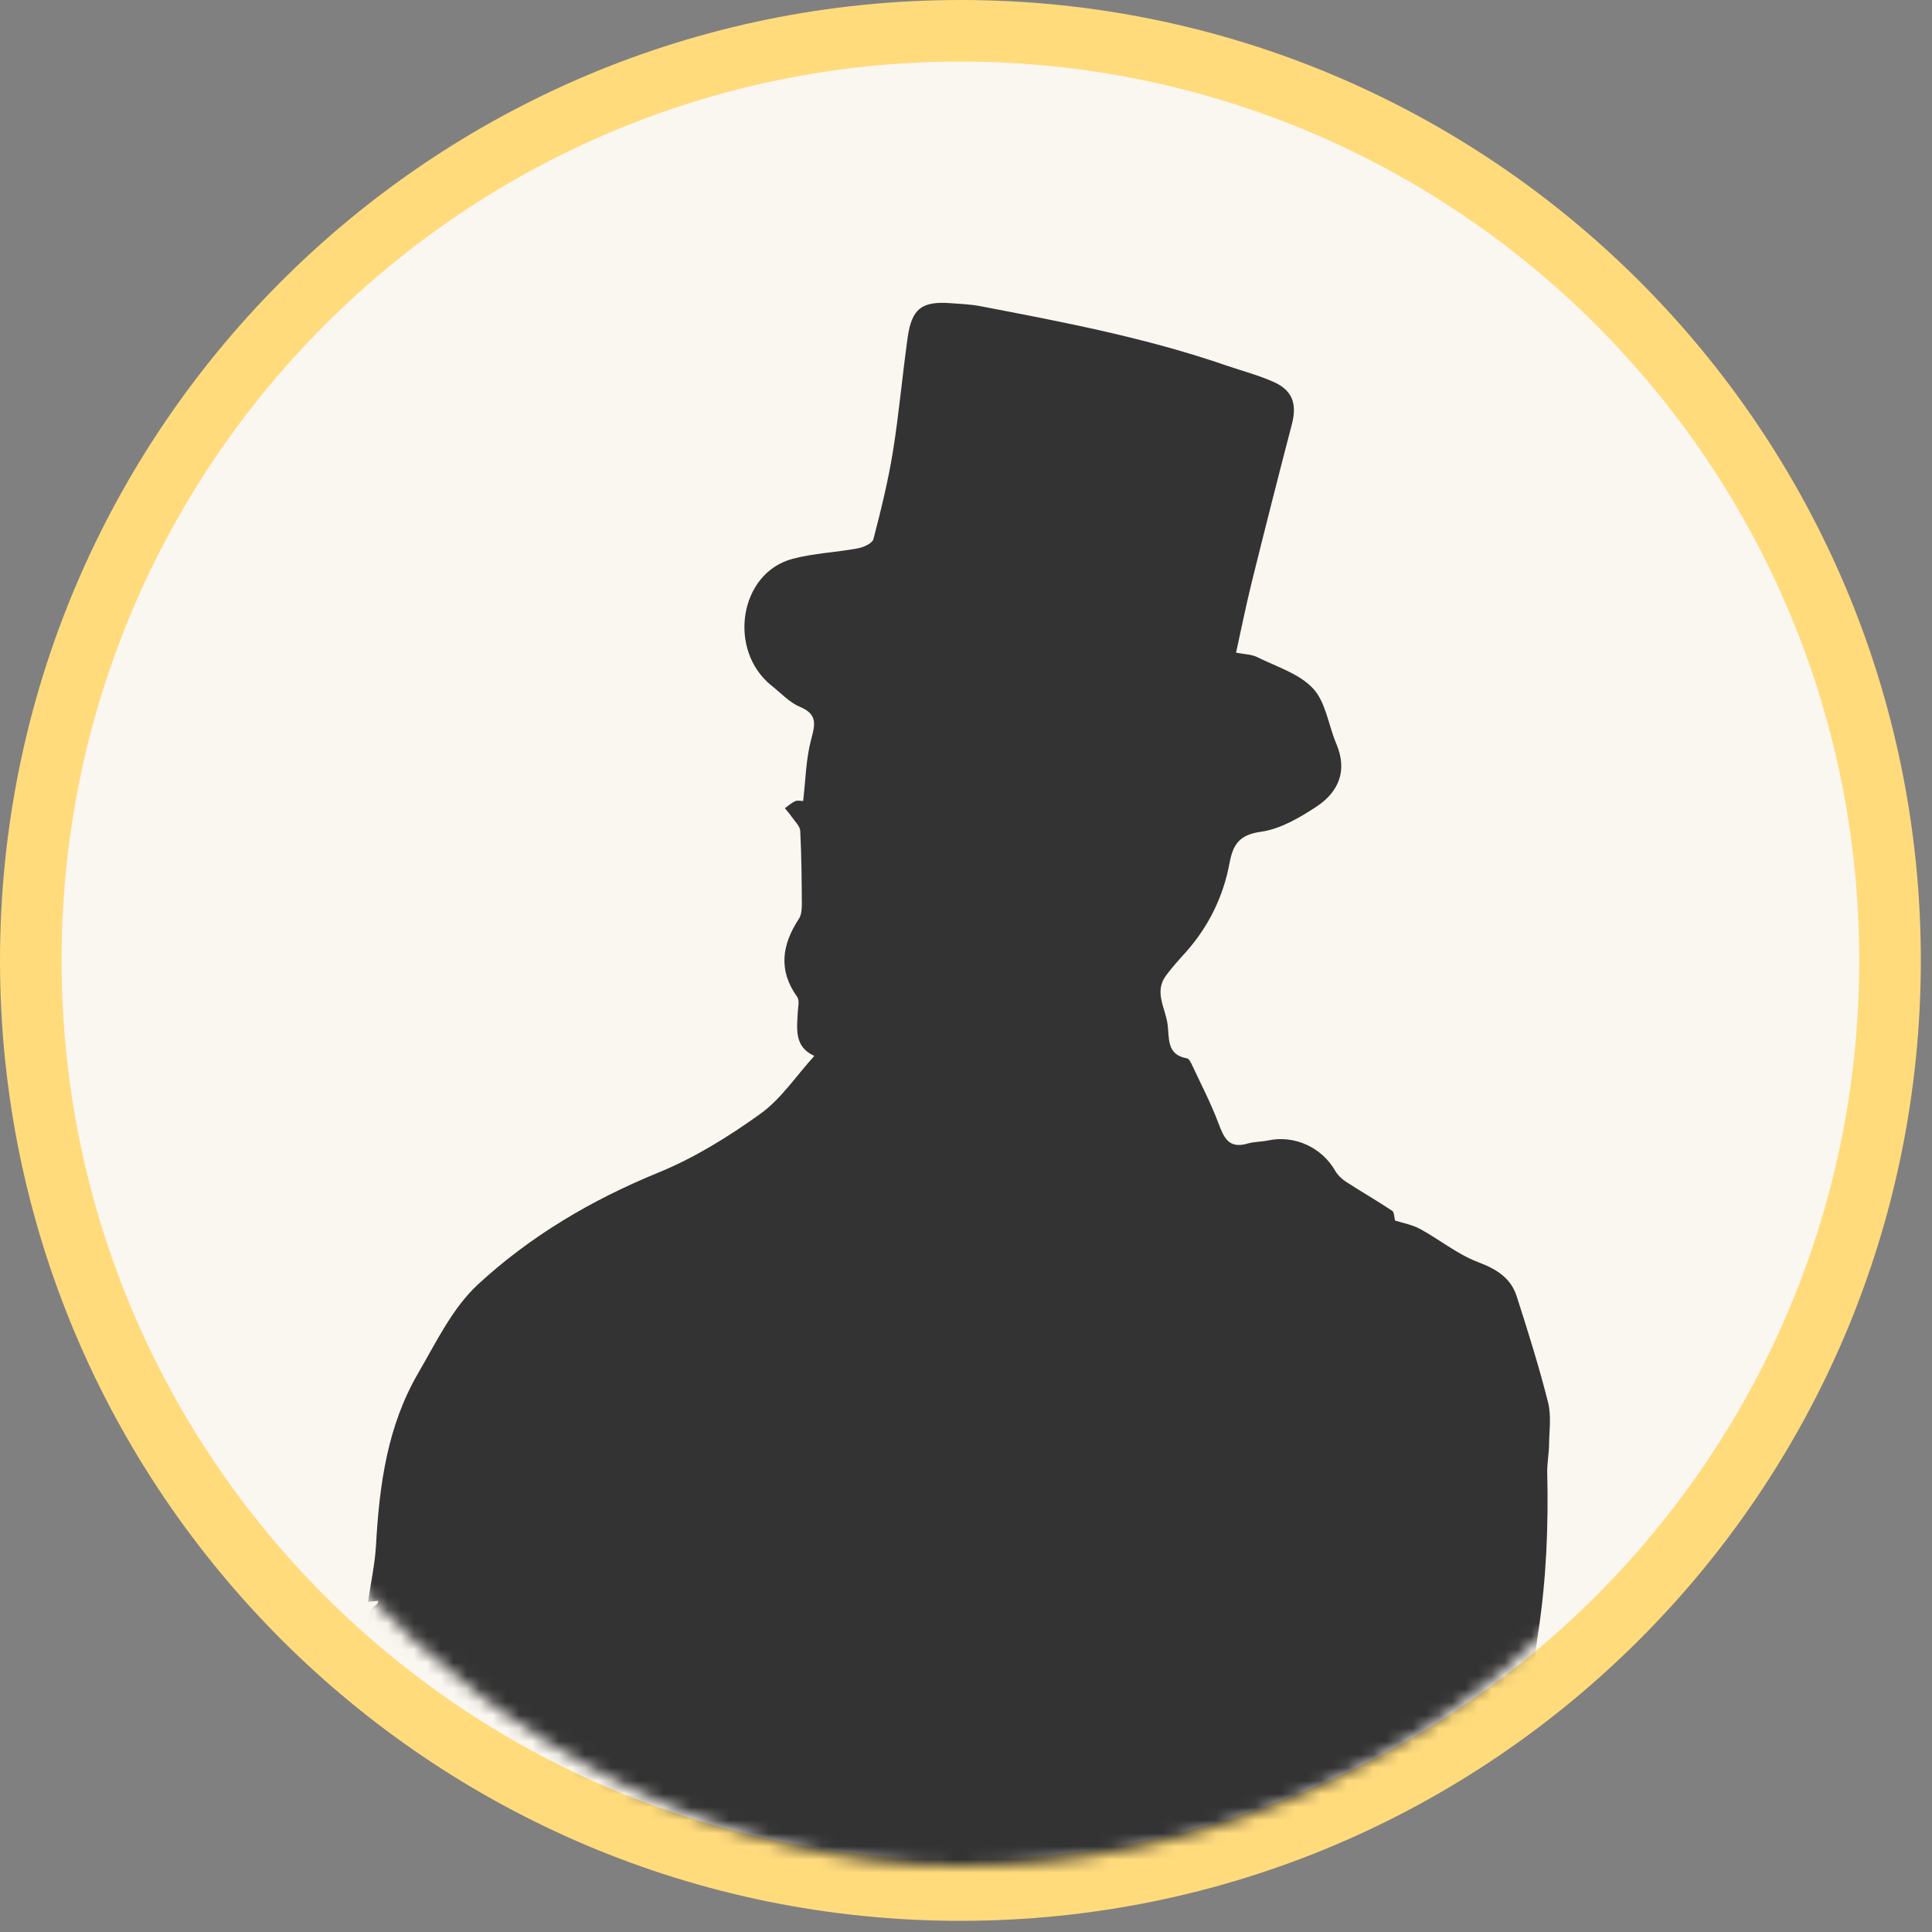 <?xml version="1.0" encoding="UTF-8"?> <svg xmlns="http://www.w3.org/2000/svg" width="147" height="147" viewBox="0 0 147 147" fill="none"><rect x="0" y="0" width="147" height="147" fill="#808080" stroke="none"/><path d="M73.075 143.808C34.01 143.808 2.342 112.14 2.342 73.075C2.342 34.01 34.01 2.342 73.075 2.342C112.14 2.342 143.808 34.01 143.808 73.075C143.808 112.14 112.14 143.808 73.075 143.808Z" fill="#FAF6F0" stroke="#FFDB7C" stroke-width="4.684"></path><mask id="mask0_127_23" style="mask-type:alpha" maskUnits="userSpaceOnUse" x="8" y="12" width="130" height="130"><rect x="8" y="12" width="130" height="130" rx="65" fill="#D9D9D9"></rect></mask><g mask="url(#mask0_127_23)"><path d="M76.677 227.84C78.671 229.546 80.418 231.217 82.345 232.651C85.135 234.732 88.285 235.19 91.615 234.105C93.321 233.55 95.001 232.928 96.707 232.373C97.406 232.147 97.699 231.767 97.673 231.006C97.36 222.931 97.339 214.83 96.702 206.781C96.07 198.834 94.929 190.923 93.809 183.023C93.172 178.556 92.011 174.162 91.312 169.7C90.973 167.552 91.07 165.316 91.163 163.131C91.194 162.339 91.749 161.553 92.129 160.803C92.977 159.132 93.866 157.482 94.791 155.724C96.677 159.358 99.934 160.787 103.547 161.219C105.33 161.43 107.231 160.684 109.076 160.34C109.317 160.294 109.595 160.119 109.733 159.918C111.45 157.462 113.207 155.025 114.826 152.506C116.83 149.397 116.932 145.896 116.588 142.36C115.992 136.259 116.141 130.163 117.051 124.128C117.657 120.103 117.821 116.099 117.724 112.059C117.708 111.35 117.852 110.635 117.863 109.926C117.878 108.852 118.042 107.726 117.791 106.719C117.102 103.989 116.259 101.296 115.396 98.618C114.944 97.22 113.849 96.557 112.452 96.027C110.895 95.436 109.538 94.321 108.053 93.509C107.462 93.185 106.763 93.067 106.142 92.866C106.08 92.64 106.095 92.244 105.926 92.126C104.775 91.36 103.572 90.671 102.411 89.916C102.087 89.705 101.779 89.407 101.589 89.078C100.571 87.299 98.49 86.349 96.502 86.77C95.983 86.883 95.428 86.862 94.919 87.012C93.455 87.443 93.105 86.513 92.689 85.413C92.124 83.922 91.384 82.499 90.706 81.049C90.613 80.849 90.469 80.55 90.31 80.525C88.748 80.263 88.974 78.983 88.84 77.95C88.681 76.716 87.792 75.487 88.712 74.233C89.174 73.606 89.704 73.025 90.228 72.445C91.965 70.491 93.079 68.214 93.552 65.665C93.82 64.241 94.297 63.516 95.947 63.285C97.416 63.079 98.876 62.221 100.16 61.378C101.851 60.263 102.55 58.644 101.676 56.593C101.075 55.179 100.88 53.431 99.909 52.388C98.85 51.247 97.113 50.723 95.644 49.993C95.222 49.782 94.698 49.787 94.046 49.659C94.457 47.808 94.811 46.03 95.248 44.267C96.24 40.268 97.252 36.269 98.295 32.28C98.691 30.759 98.362 29.72 96.933 29.073C95.762 28.548 94.503 28.219 93.285 27.803C87.196 25.701 80.901 24.503 74.612 23.3C73.867 23.156 73.101 23.125 72.341 23.069C70.141 22.904 69.376 23.475 69.062 25.675C68.656 28.559 68.404 31.468 67.942 34.346C67.577 36.593 67.032 38.813 66.457 41.018C66.375 41.342 65.712 41.64 65.275 41.722C63.62 42.031 61.909 42.092 60.291 42.524C56.231 43.609 55.342 49.494 58.718 52.177C59.417 52.732 60.059 53.442 60.856 53.776C62.238 54.357 62.017 55.138 61.709 56.305C61.319 57.78 61.298 59.358 61.108 60.946C60.918 60.946 60.676 60.879 60.496 60.962C60.214 61.09 59.977 61.311 59.72 61.496C59.895 61.712 60.08 61.918 60.239 62.149C60.476 62.498 60.866 62.848 60.887 63.213C60.984 65.079 61 66.945 61.01 68.816C61.01 69.181 60.979 69.618 60.789 69.905C59.494 71.874 59.196 73.822 60.661 75.858C60.846 76.115 60.722 76.613 60.702 76.993C60.635 78.299 60.419 79.651 61.961 80.34C60.568 81.871 59.428 83.619 57.845 84.755C55.43 86.487 52.835 88.101 50.096 89.217C45.009 91.298 40.343 94.053 36.356 97.739C34.418 99.533 33.18 102.139 31.813 104.488C29.475 108.502 28.864 112.979 28.612 117.539C28.535 118.962 28.221 120.371 28.006 121.877C28.309 121.851 28.535 121.83 28.787 121.805C28.745 121.918 28.735 122.016 28.684 122.052C28.078 122.468 27.98 122.956 27.892 123.743C27.6 126.379 27.06 128.996 26.459 131.581C25.221 136.896 23.926 142.201 22.543 147.479C22.091 149.196 21.284 150.815 20.652 152.481C20.349 153.278 19.979 154.064 19.81 154.891C18.371 161.908 16.768 168.898 15.648 175.966C14.985 180.15 15.272 184.478 14.815 188.708C14.522 191.391 13.649 194.018 13.011 196.66C12.729 197.832 12.431 199.004 12.056 200.15C11.716 201.188 11.938 201.774 13.094 201.877C13.392 201.903 13.685 202.047 14.003 202.139V204.098H15.658C15.658 204.545 15.735 204.946 15.642 205.3C15.262 206.765 16.151 207.654 17.107 208.431C19.255 210.178 21.474 211.838 23.638 213.571C23.874 213.761 24.028 214.146 24.075 214.46C24.691 218.629 24.933 222.807 24.475 227.012C23.946 231.916 23.443 236.819 22.908 241.723C21.952 250.523 21.033 259.328 19.984 268.117C19.594 271.391 18.823 274.619 18.355 277.889C17.852 281.43 17.533 284.997 17.066 288.539C16.511 292.754 15.817 296.953 15.298 301.173C13.916 312.471 12.59 323.779 11.259 335.087C10.54 341.189 9.856 347.29 9.168 353.396C9.132 353.73 9.168 354.07 9.168 354.409C9.286 354.465 9.404 354.517 9.522 354.573C9.933 353.808 10.581 353.078 10.72 352.266C11.295 348.827 11.758 345.368 12.2 341.908C12.945 336.085 13.613 330.251 14.363 324.427C15.391 316.429 16.459 308.431 17.513 300.438C18.145 295.637 18.7 290.831 19.429 286.046C20.293 280.371 21.346 274.733 22.24 269.063C23.453 261.368 24.578 253.663 25.76 245.963C26.341 242.17 27.014 238.387 27.528 234.583C27.872 232.06 27.99 229.505 28.242 226.966C28.468 224.709 28.776 222.458 29.002 220.201C29.187 218.336 29.306 216.459 29.46 214.588C29.48 214.326 29.444 213.915 29.588 213.823C31.721 212.471 32.116 209.988 33.38 208.076C33.447 207.978 33.54 207.896 33.468 207.978C35.2 219.338 37.003 230.8 38.647 242.288C39.007 244.797 39.685 247.079 41.037 249.197C41.212 249.469 41.268 249.875 41.237 250.204C40.6 256.943 39.911 263.681 39.295 270.425C39.028 273.37 39.017 276.346 38.663 279.281C38.159 283.455 37.496 287.614 36.813 291.762C36.258 295.118 35.662 298.48 34.917 301.8C33.951 306.113 32.882 310.41 31.731 314.681C30.75 318.31 29.665 321.918 28.473 325.486C26.32 331.936 24.049 338.346 21.839 344.782C21.726 345.105 21.567 345.527 21.685 345.794C22.271 347.141 21.706 348.272 21.243 349.495C20.298 351.993 19.445 354.532 18.612 357.071C18.474 357.503 18.438 358.197 18.689 358.485C19.887 359.852 19.08 361.086 18.474 362.248C17.369 364.365 16.732 366.74 14.979 368.518C13.232 370.292 11.604 372.173 9.903 373.988C8.901 375.052 8.094 376.229 8.001 377.719C7.935 378.778 10.232 380.608 11.439 380.387C13.448 380.022 15.463 379.595 17.405 378.984C20.38 378.048 23.458 377.241 26.202 375.812C30.004 373.838 33.524 371.33 37.183 369.079C38.745 368.118 40.395 367.3 41.921 366.293C42.486 365.918 43.031 365.229 43.195 364.581C43.812 362.155 44.228 359.678 44.809 357.241C45.106 355.997 45.61 354.8 46.093 353.36C49.099 355.92 52.701 355.067 56.067 355.499C61.339 356.172 66.611 356.038 71.904 355.92C73.081 355.894 74.345 356.768 75.454 357.421C76.364 357.961 77.088 358.809 77.926 359.487C78.152 359.667 78.481 359.816 78.764 359.816C80.547 359.806 82.33 359.724 84.118 359.714C85.963 359.698 86.297 359.426 86.713 357.575C86.965 356.444 87.263 355.324 87.576 354.214C87.885 353.124 88.588 352.517 89.745 352.276C91.343 351.942 91.672 351.232 90.978 349.762C89.035 345.666 88.768 341.219 88.157 336.835C87.114 329.387 87.17 321.8 85.141 314.465C84.02 310.415 83.507 306.205 82.597 302.093C81.533 297.282 80.444 292.471 79.18 287.711C77.741 282.304 76.138 276.938 74.524 271.576C73.713 268.878 72.556 266.277 71.842 263.553C71.277 261.409 71.051 259.158 70.856 256.938C70.583 253.864 70.629 250.759 70.265 247.701C69.946 245.013 70.558 242.602 71.57 240.181C73.122 236.475 74.586 232.733 76.097 229.006C76.246 228.641 76.441 228.297 76.672 227.829L76.677 227.84ZM58.837 301.713C58.991 301.723 59.145 301.728 59.299 301.739C59.643 303.116 59.982 304.499 60.342 305.871C61.519 310.379 62.711 314.877 63.872 319.39C64.001 319.893 64.114 320.459 64.016 320.952C63.718 322.484 63.281 323.99 62.958 325.522C62.048 329.839 61.894 334.188 62.182 338.593C62.315 340.669 62.814 343.08 60.183 344.298C59.962 344.401 59.91 344.833 59.725 345.075C58.595 346.534 57.948 348.498 55.569 348.59C54.438 348.637 53.302 349.063 52.208 349.433C50.291 350.076 48.4 350.811 46.294 351.577C46.787 348.822 47.275 346.051 47.779 343.286C48.796 337.688 49.721 332.091 51.576 326.663C53.354 321.451 54.813 316.131 56.36 310.842C57.244 307.814 58.014 304.756 58.837 301.708V301.713ZM19.974 357.632C20.539 356.09 21.12 354.512 21.788 352.692C22.158 355.344 21.125 357.693 19.974 357.632Z" fill="#333333"></path></g></svg> 